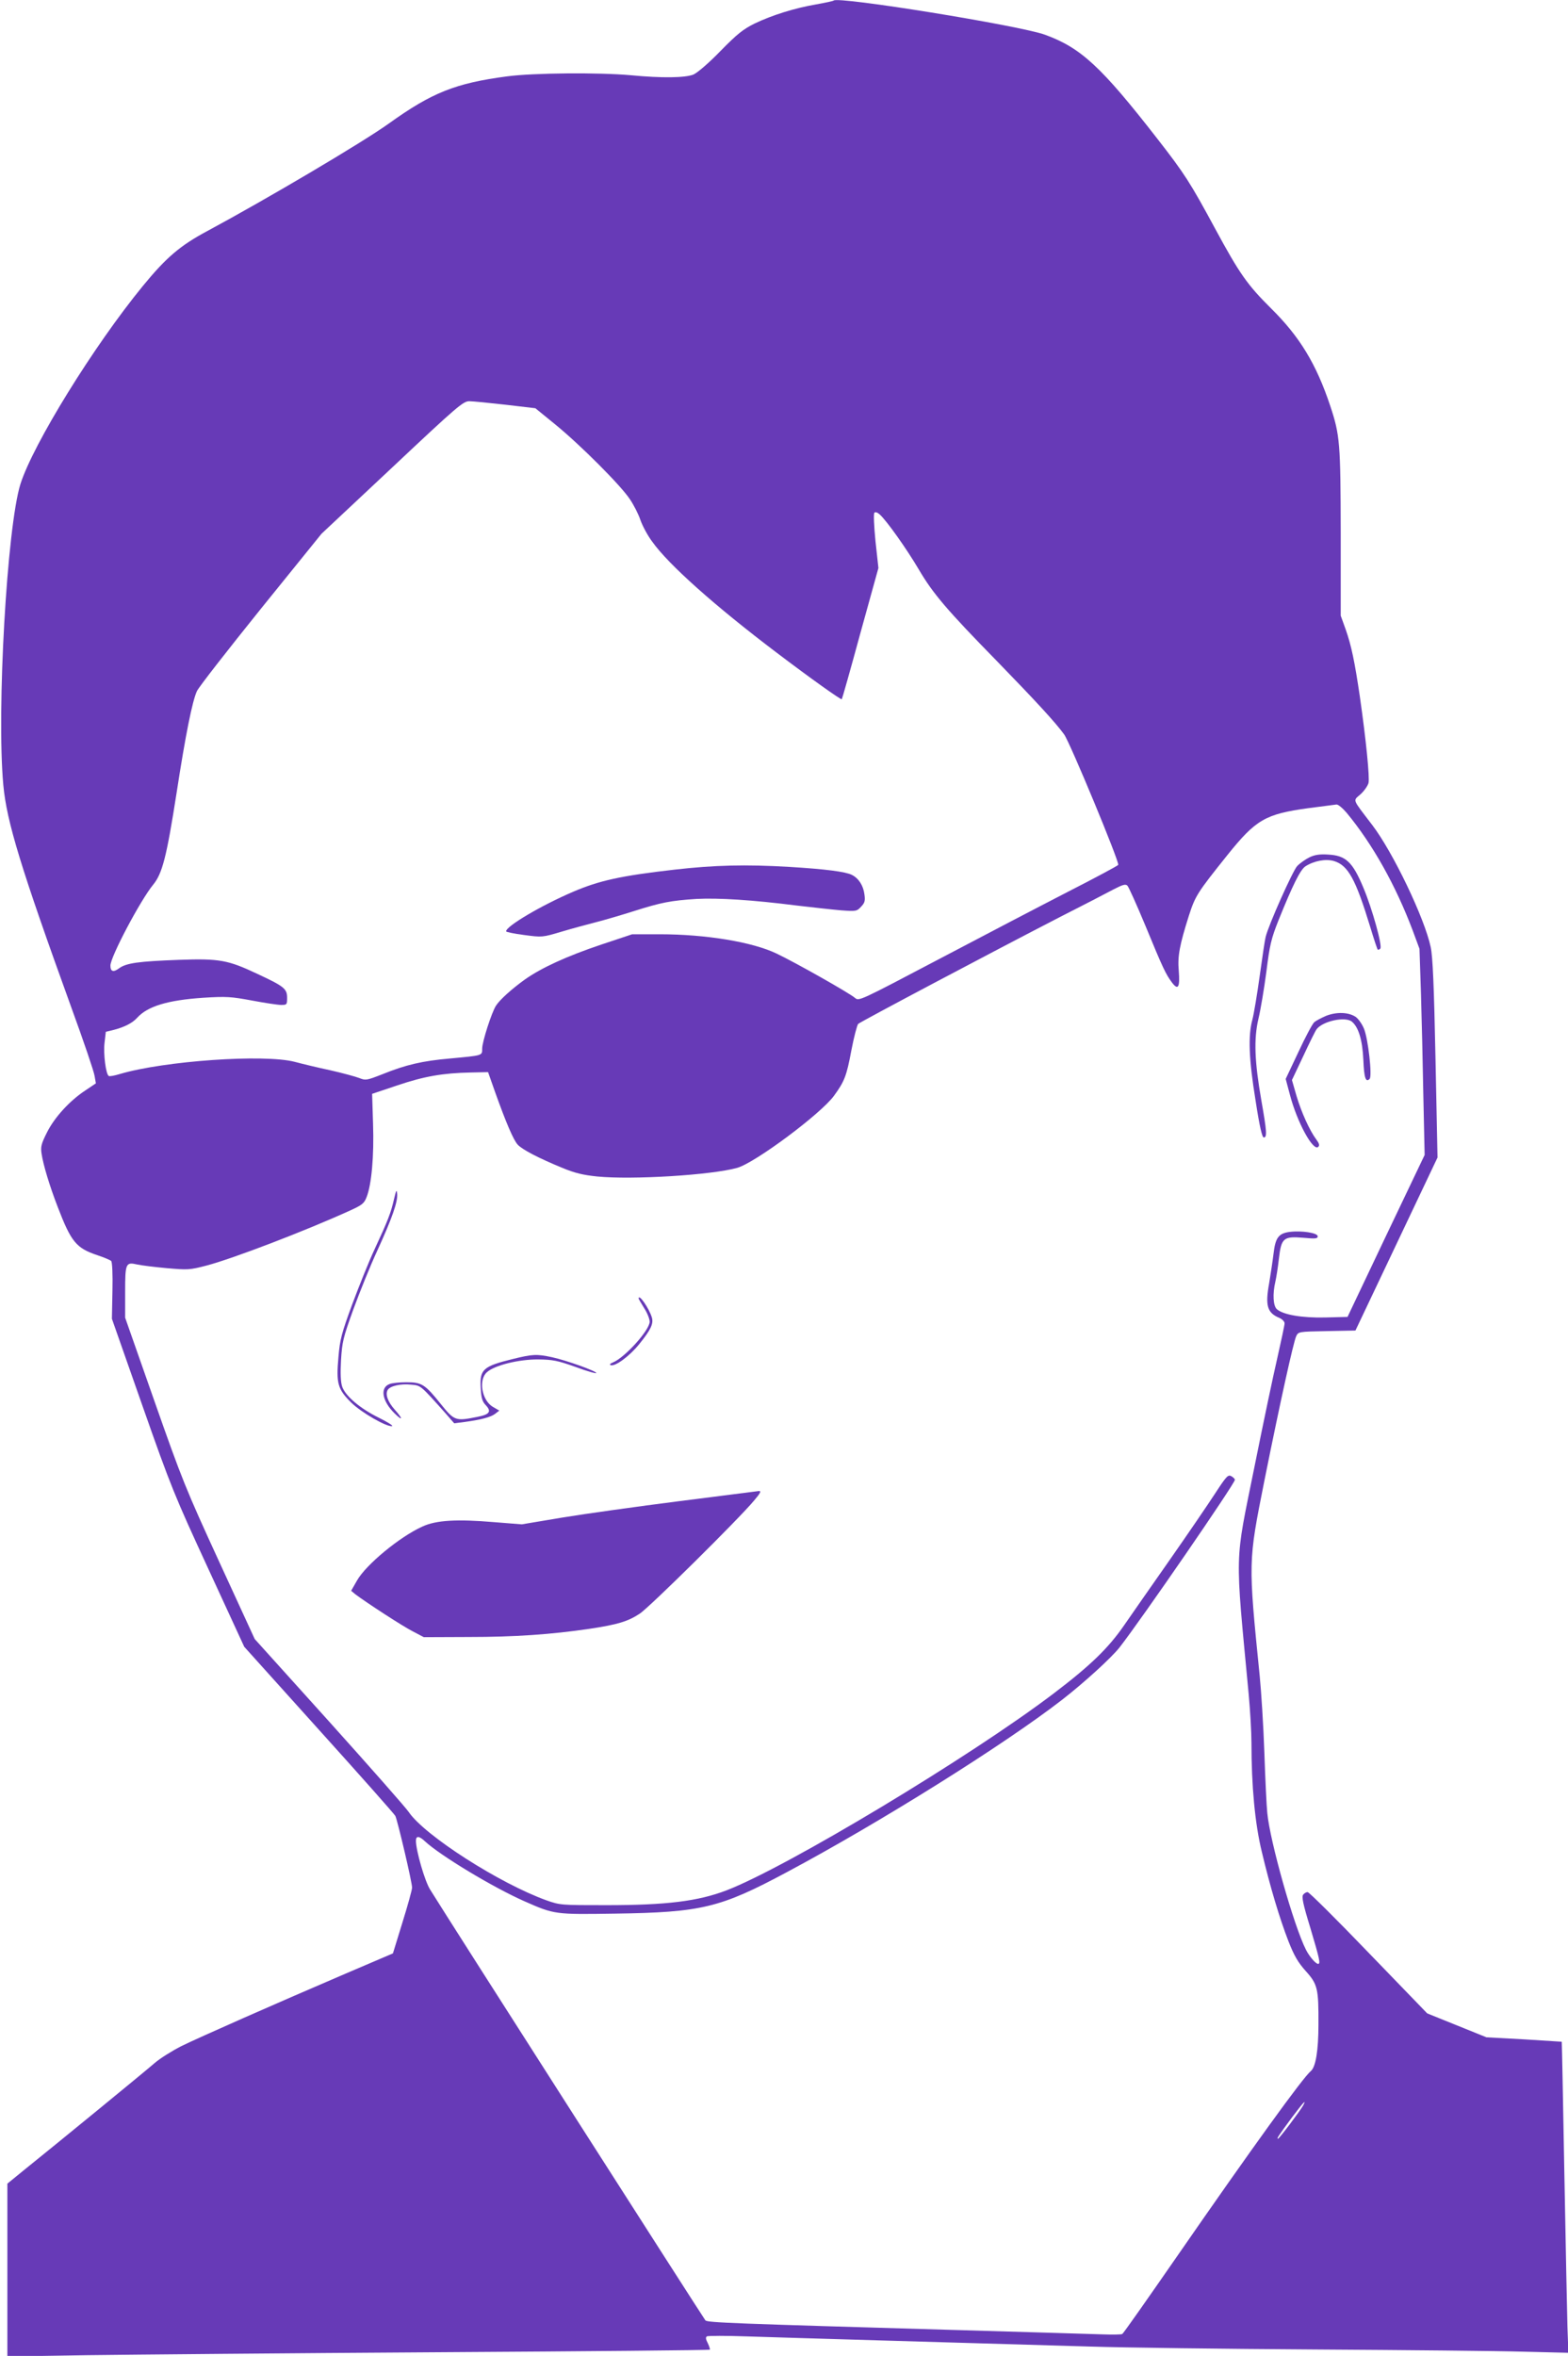 <?xml version="1.0" standalone="no"?>
<!DOCTYPE svg PUBLIC "-//W3C//DTD SVG 20010904//EN"
 "http://www.w3.org/TR/2001/REC-SVG-20010904/DTD/svg10.dtd">
<svg version="1.0" xmlns="http://www.w3.org/2000/svg"
 width="852pt" height="1280pt" viewBox="0 0 852 1280"
 preserveAspectRatio="xMidYMid meet">
<g transform="translate(0,1280) scale(0.1,-0.1)"
fill="#673ab7" stroke="none">
<path d="M4530 12797 c-3 -3 -46 -12 -96 -21 -116 -20 -238 -58 -334 -104 -62
-31 -94 -56 -185 -149 -65 -67 -125 -118 -147 -128 -45 -18 -170 -20 -338 -4
-174 16 -534 13 -675 -6 -280 -37 -408 -88 -642 -256 -145 -104 -663 -410
-986 -584 -148 -79 -224 -144 -351 -299 -267 -326 -596 -859 -665 -1076 -73
-233 -130 -1232 -93 -1635 18 -199 96 -453 370 -1210 66 -181 123 -348 126
-371 l7 -40 -58 -39 c-85 -56 -167 -146 -208 -228 -31 -62 -35 -77 -29 -116 9
-60 43 -173 87 -287 74 -193 101 -225 217 -264 36 -12 69 -26 74 -31 6 -5 9
-76 7 -162 l-3 -152 165 -470 c157 -447 175 -490 360 -891 l194 -421 405 -450
c223 -247 410 -458 416 -469 12 -24 92 -364 91 -390 0 -11 -23 -95 -52 -188
l-52 -169 -255 -109 c-392 -168 -795 -346 -895 -395 -49 -25 -115 -66 -145
-92 -55 -48 -534 -440 -708 -580 l-92 -75 0 -470 0 -469 433 7 c237 3 1095 11
1906 16 810 5 1476 11 1478 14 2 2 -3 18 -11 35 -11 21 -13 32 -5 37 6 4 104
4 218 0 208 -7 1242 -37 1861 -55 184 -6 736 -13 1225 -16 490 -3 1000 -8
1134 -12 l243 -6 -5 139 c-2 76 -10 456 -17 844 -7 388 -13 706 -14 707 0 0
-93 6 -205 13 l-204 11 -161 65 -161 65 -318 329 c-175 182 -324 330 -332 330
-7 0 -18 -6 -24 -14 -9 -11 -1 -51 39 -181 51 -171 56 -195 42 -195 -13 0 -48
41 -66 77 -66 130 -196 591 -210 743 -4 36 -11 184 -16 330 -5 146 -17 331
-25 412 -63 628 -63 619 25 1062 88 438 158 753 173 786 12 25 13 25 167 28
l155 3 223 470 223 470 -11 537 c-8 394 -15 555 -26 606 -33 157 -205 516
-318 664 -112 147 -105 129 -63 167 20 18 39 46 43 61 7 29 -13 232 -47 469
-28 190 -46 277 -77 365 l-27 75 0 450 c-1 490 -4 530 -57 690 -76 228 -166
376 -322 530 -128 127 -171 188 -303 432 -136 252 -167 300 -315 490 -305 392
-415 493 -609 564 -136 50 -1126 210 -1149 186z m-1783 -2196 l162 -19 108
-88 c136 -111 356 -331 406 -407 21 -31 47 -82 57 -113 11 -31 39 -84 64 -117
88 -124 339 -348 676 -603 178 -135 350 -258 354 -253 2 2 48 164 101 359 l98
354 -16 146 c-8 82 -11 149 -6 154 5 6 17 2 29 -9 38 -34 147 -188 213 -300
77 -131 152 -219 427 -500 206 -212 315 -330 362 -395 32 -44 302 -695 294
-709 -3 -5 -124 -70 -269 -144 -144 -74 -460 -239 -701 -366 -435 -229 -439
-231 -460 -213 -28 25 -321 191 -426 241 -131 63 -384 105 -635 105 l-150 0
-168 -56 c-190 -64 -324 -126 -414 -189 -71 -51 -137 -110 -158 -143 -23 -35
-75 -196 -75 -233 0 -39 5 -37 -175 -54 -150 -13 -240 -34 -366 -85 -87 -34
-92 -35 -127 -21 -21 8 -91 27 -157 42 -66 14 -153 35 -194 46 -167 43 -708 5
-949 -66 -29 -9 -56 -14 -61 -11 -16 10 -30 121 -23 180 l7 60 45 11 c57 15
100 37 125 65 57 63 166 96 359 109 127 8 151 6 265 -15 69 -13 141 -24 159
-24 31 0 32 2 32 39 0 49 -16 62 -162 130 -159 75 -205 84 -426 76 -217 -8
-286 -17 -325 -46 -31 -23 -47 -18 -47 15 0 47 163 355 232 439 50 61 73 149
128 502 48 312 85 496 110 550 10 22 167 223 348 448 l329 407 384 360 c356
335 386 360 419 360 19 0 108 -9 197 -19z m4571 -2218 c141 -171 265 -392 358
-638 l37 -100 8 -240 c4 -132 10 -384 13 -560 l7 -320 -210 -440 -209 -440
-121 -3 c-128 -3 -229 15 -263 45 -20 18 -24 82 -8 150 5 22 14 78 19 124 13
113 25 123 133 114 66 -6 78 -5 78 8 0 19 -89 32 -152 24 -61 -8 -78 -32 -88
-118 -5 -41 -16 -114 -24 -162 -22 -121 -10 -160 55 -187 16 -7 29 -20 29 -30
0 -9 -18 -93 -39 -186 -22 -94 -78 -361 -125 -595 -108 -535 -106 -438 -31
-1234 8 -88 15 -207 15 -263 0 -235 19 -440 56 -592 46 -194 97 -363 145 -487
31 -79 52 -115 94 -162 65 -72 70 -96 69 -291 0 -141 -15 -230 -41 -252 -43
-35 -319 -417 -728 -1008 -158 -228 -291 -418 -297 -421 -5 -3 -53 -4 -106 -2
-53 2 -401 12 -772 23 -1248 36 -1374 41 -1387 53 -9 10 -1395 2177 -1496
2341 -29 46 -76 209 -77 264 0 29 17 28 49 -2 84 -78 371 -251 541 -326 163
-72 166 -72 493 -67 468 7 570 31 932 225 504 269 1180 692 1495 936 120 93
269 229 313 285 121 155 627 891 627 911 0 5 -9 14 -20 20 -17 9 -26 0 -86
-92 -37 -57 -148 -220 -248 -363 -100 -143 -212 -303 -249 -357 -85 -123 -183
-218 -382 -369 -453 -344 -1449 -943 -1776 -1069 -156 -60 -329 -81 -654 -81
-246 0 -251 0 -325 26 -256 92 -663 353 -749 480 -16 24 -211 245 -433 492
l-404 448 -193 420 c-182 396 -202 446 -352 873 l-159 453 0 138 c0 158 3 165
65 151 22 -5 94 -14 160 -20 115 -10 125 -10 217 14 144 38 536 188 780 299
66 30 77 39 90 73 27 68 41 225 35 399 l-5 162 137 46 c145 49 247 67 399 70
l94 2 37 -105 c61 -171 101 -264 124 -289 25 -27 113 -73 242 -126 70 -29 113
-39 190 -47 192 -19 623 8 761 47 98 28 455 294 526 392 56 77 68 106 94 246
14 73 31 137 37 144 13 12 719 386 1097 581 124 63 254 130 289 149 52 27 67
31 77 21 7 -7 51 -105 98 -218 96 -233 110 -262 144 -308 34 -45 44 -26 37 64
-7 78 4 138 55 299 35 108 45 124 209 329 155 193 206 223 439 255 75 10 144
19 154 20 9 1 34 -20 56 -46z m-237 -7022 c-16 -29 -130 -181 -137 -181 -8 0
2 15 74 113 64 85 83 106 63 68z"/>
<path d="M3664 8075 c-289 -33 -408 -59 -552 -121 -172 -74 -362 -186 -362
-214 0 -4 44 -13 98 -20 98 -13 99 -13 203 18 57 17 142 40 189 52 47 12 139
39 205 60 148 47 200 57 340 66 119 6 301 -5 545 -36 85 -10 193 -22 240 -26
82 -6 86 -5 109 20 20 21 23 32 18 67 -6 48 -32 88 -69 106 -35 17 -141 31
-338 43 -237 14 -408 10 -626 -15z"/>
<path d="M7115 8142 c-22 -11 -52 -32 -67 -48 -24 -26 -156 -321 -171 -385 -4
-14 -18 -109 -32 -210 -14 -101 -32 -209 -40 -239 -24 -88 -19 -215 17 -437
22 -144 36 -203 45 -203 19 0 16 35 -13 200 -37 212 -42 334 -16 445 12 50 31
164 43 255 18 145 26 179 66 280 77 191 118 274 146 293 47 30 110 42 155 29
77 -23 118 -98 197 -357 20 -66 38 -121 41 -124 2 -3 9 0 14 5 13 13 -44 217
-91 329 -59 142 -96 177 -192 182 -46 3 -73 -1 -102 -15z"/>
<path d="M7206 7281 c-26 -11 -56 -27 -65 -35 -10 -9 -49 -82 -86 -162 l-69
-146 23 -86 c39 -150 127 -310 154 -283 8 8 5 19 -10 39 -38 51 -82 150 -108
237 l-25 87 62 131 c34 73 66 138 72 145 33 44 156 71 192 41 36 -30 57 -100
62 -207 4 -99 13 -125 34 -104 15 15 -8 220 -31 274 -11 26 -31 54 -46 64 -39
25 -102 27 -159 5z"/>
<path d="M2141 6285 c-17 -74 -33 -116 -105 -271 -31 -66 -85 -201 -122 -300
-58 -158 -67 -191 -75 -287 -13 -144 -4 -175 70 -248 56 -55 197 -135 222
-127 6 2 -27 23 -74 46 -101 50 -181 118 -198 169 -8 25 -10 71 -6 143 6 98
11 121 67 276 34 93 92 237 130 319 82 179 112 267 108 309 -3 26 -5 21 -17
-29z"/>
<path d="M3470 5745 c0 -2 14 -26 30 -52 17 -26 30 -59 30 -74 0 -46 -135
-195 -199 -221 -15 -6 -21 -12 -13 -15 24 -9 102 48 156 115 62 77 78 110 68
144 -15 50 -72 132 -72 103z"/>
<path d="M2785 5416 c-160 -39 -179 -57 -173 -155 3 -56 8 -75 27 -95 33 -35
22 -51 -45 -64 -119 -24 -125 -22 -199 70 -86 107 -103 118 -187 118 -37 0
-78 -4 -92 -10 -53 -20 -39 -94 29 -160 45 -44 45 -29 0 21 -38 43 -53 84 -38
108 14 21 69 34 127 28 53 -5 48 0 188 -157 l46 -53 54 7 c92 12 147 27 169
45 l22 17 -36 21 c-59 36 -78 145 -32 187 41 38 174 71 280 70 79 -1 104 -6
203 -41 61 -23 112 -37 112 -33 0 11 -162 69 -240 86 -84 18 -106 17 -215 -10z"/>
<path d="M3691 4644 c-228 -29 -514 -69 -635 -89 l-221 -37 -150 12 c-202 17
-315 11 -390 -24 -124 -56 -307 -208 -355 -293 l-32 -56 23 -19 c58 -44 259
-175 313 -202 l59 -31 241 1 c256 0 451 14 656 44 154 23 211 40 275 82 51 32
544 520 623 616 34 40 40 52 25 51 -10 -1 -204 -26 -432 -55z"/>
</g>
</svg>
